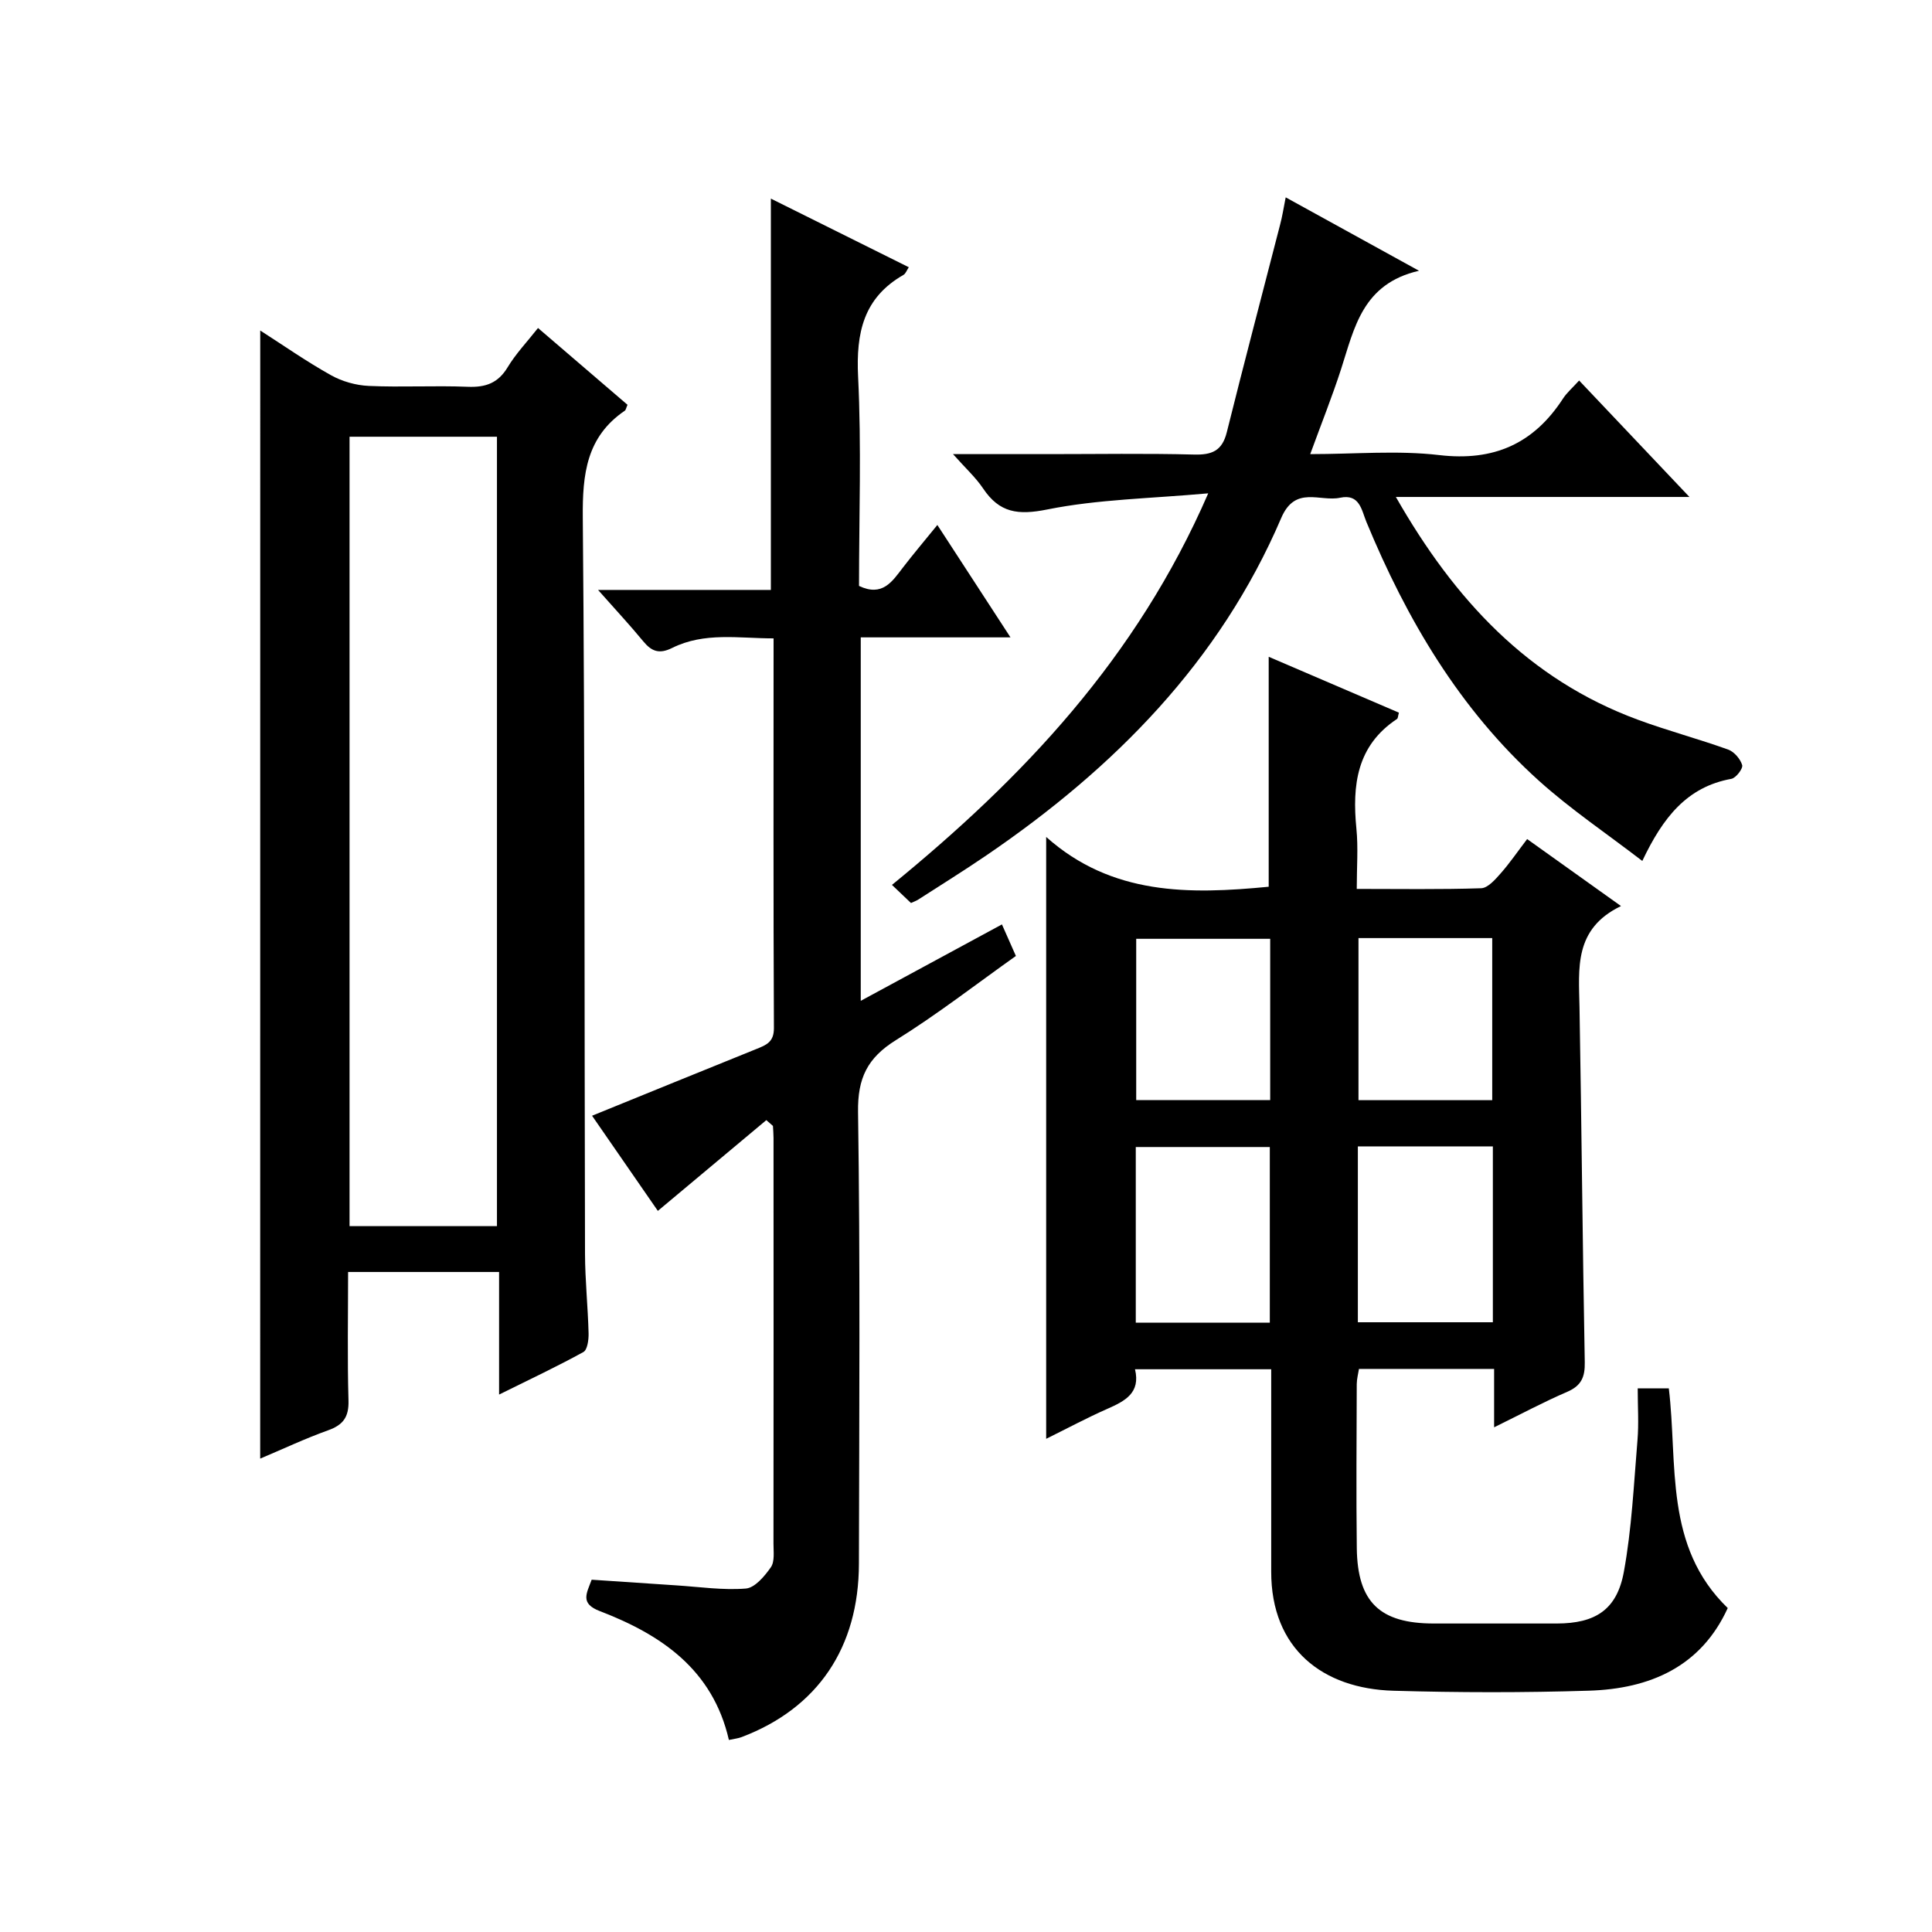 <?xml version="1.0" encoding="utf-8"?>
<svg version="1.1" id="ZDIC" xmlns="http://www.w3.org/2000/svg" xmlns:xlink="http://www.w3.org/1999/xlink" x="0px" y="0px"
	 viewBox="0 0 400 400" style="enable-background:new 0 0 400 400;" xml:space="preserve">

<g>
	
	<path d="M309.34,295.51c0-4.55,0-8.17,0-12.09c-9.44,0-18.53,0-27.98,0c-0.15,0.97-0.45,2.06-0.46,3.14
		c-0.03,11.33-0.13,22.67,0.01,34c0.15,11.16,4.78,15.56,15.93,15.57c8.5,0,17,0.01,25.49,0c7.95-0.02,12.43-2.82,13.87-10.69
		c1.64-8.95,2.06-18.14,2.82-27.24c0.29-3.45,0.05-6.94,0.05-10.75c2.41,0,4.3,0,6.44,0c1.89,15.66-1.04,32.69,12.2,45.48
		c-5.54,12.15-16.1,16.72-28.75,17.11c-13.48,0.42-27,0.4-40.48,0.01c-14.6-0.42-25.32-8.65-25.29-24.68c0.01-7,0-14,0-21
		c0-6.83,0-13.65,0-20.88c-9.43,0-18.66,0-28.2,0c1.19,4.92-2.09,6.59-5.76,8.21c-4.22,1.86-8.29,4.05-12.63,6.19
		c0-41.29,0-82.28,0-124.61c13.59,12.13,29.67,11.9,46.07,10.31c0-15.74,0-31.47,0-47.61c8.99,3.86,17.99,7.72,26.96,11.57
		c-0.2,0.71-0.19,1.16-0.39,1.3c-8.36,5.53-9.3,13.72-8.41,22.73c0.39,3.93,0.07,7.93,0.07,12.46c8.87,0,17.32,0.14,25.76-0.14
		c1.39-0.05,2.91-1.8,4.03-3.07c1.86-2.1,3.45-4.44,5.49-7.11c6.3,4.5,12.43,8.87,19.43,13.87c-9.82,4.73-8.73,12.94-8.59,20.98
		c0.43,24.49,0.63,48.97,1.09,73.46c0.06,3.09-0.72,4.87-3.63,6.13C319.63,290.25,314.98,292.74,309.34,295.51z M262.9,273.85
		c0-12.48,0-24.39,0-36.37c-9.46,0-18.64,0-27.75,0c0,12.32,0,24.23,0,36.37C244.49,273.85,253.55,273.85,262.9,273.85z
		 M281.13,237.35c0,12.36,0,24.29,0,36.41c9.47,0,18.68,0,27.95,0c0-12.28,0-24.21,0-36.41
		C299.75,237.35,290.67,237.35,281.13,237.35z M262.98,194.37c-9.59,0-18.65,0-27.74,0c0,11.34,0,22.36,0,33.4
		c9.43,0,18.48,0,27.74,0C262.98,216.54,262.98,205.63,262.98,194.37z M281.26,194.22c0,11.47,0,22.51,0,33.56
		c9.47,0,18.55,0,27.69,0c0-11.33,0-22.37,0-33.56C299.61,194.22,290.66,194.22,281.26,194.22z"/>
	<path d="M53.88,68.43c4.85,3.11,9.59,6.43,14.62,9.24c2.32,1.3,5.18,2.11,7.84,2.23c6.82,0.31,13.66-0.1,20.48,0.18
		c3.7,0.15,6.29-0.74,8.28-4.04c1.7-2.82,4.03-5.26,6.29-8.13c6.34,5.44,12.48,10.7,18.53,15.9c-0.3,0.67-0.34,1.07-0.56,1.22
		c-7.94,5.41-8.78,13.12-8.7,22.12c0.46,50.81,0.32,101.63,0.46,152.45c0.02,5.49,0.6,10.97,0.74,16.46
		c0.03,1.32-0.24,3.4-1.07,3.86c-5.44,3-11.08,5.65-17.46,8.81c0-9.01,0-17.06,0-25.38c-10.61,0-20.67,0-31.26,0
		c0,9.03-0.17,17.82,0.08,26.6c0.1,3.41-1.08,5.06-4.22,6.18c-4.78,1.71-9.4,3.9-14.06,5.86C53.88,224.13,53.88,146.5,53.88,68.43z
		 M102.89,253.86c0-54.76,0-109.15,0-163.44c-10.45,0-20.51,0-30.52,0c0,54.67,0,108.94,0,163.44
		C82.6,253.86,92.54,253.86,102.89,253.86z"/>
	<path d="M158.66,231.91c-7.37,6.17-14.74,12.33-22.46,18.79c-4.07-5.89-8.85-12.81-13.62-19.7c11.52-4.68,22.74-9.27,33.98-13.8
		c2.06-0.83,3.69-1.43,3.67-4.35c-0.13-26.66-0.07-53.33-0.07-80.68c-7.21,0-14.31-1.35-21,1.98c-2.64,1.31-4.23,0.75-5.97-1.36
		c-2.81-3.41-5.83-6.65-9.37-10.65c12.47,0,24.04,0,35.78,0c0-27.14,0-53.85,0-81.02c9.39,4.67,18.85,9.38,28.56,14.21
		c-0.43,0.63-0.65,1.33-1.12,1.59c-8.28,4.75-9.82,12-9.38,21.04c0.71,14.44,0.19,28.95,0.19,43.35c4.86,2.31,6.87-0.92,9.11-3.83
		c2.12-2.76,4.38-5.43,7.11-8.79c5.06,7.77,9.87,15.16,15.14,23.27c-10.82,0-20.73,0-31,0c0,25.13,0,49.86,0,75.25
		c9.82-5.31,19.38-10.49,29.23-15.82c0.97,2.18,1.81,4.09,2.89,6.53c-8.28,5.88-16.29,12.11-24.86,17.44
		c-5.88,3.66-7.93,7.85-7.82,14.88c0.46,31.16,0.24,62.34,0.18,93.51c-0.03,17.4-8.57,29.93-24.27,35.89
		c-0.73,0.28-1.54,0.36-2.65,0.6c-3.35-14.62-14.05-21.81-26.71-26.67c-4.12-1.58-2.79-3.6-1.7-6.51
		c5.78,0.39,11.69,0.79,17.61,1.18c4.77,0.31,9.59,1.03,14.31,0.65c1.87-0.15,3.89-2.56,5.18-4.41c0.82-1.19,0.54-3.22,0.54-4.88
		c0.03-28,0.02-56.01,0.01-84.01c0-0.83-0.08-1.65-0.12-2.48C159.57,232.7,159.11,232.31,158.66,231.91z"/>
	<path d="M266.19,40.86c9.07,4.99,17.7,9.75,27.6,15.2c-11.71,2.68-13.38,11.84-16.13,20.35c-1.84,5.68-4.06,11.23-6.39,17.61
		c9.28,0,18.1-0.81,26.7,0.2c11.32,1.33,19.56-2.35,25.64-11.71c0.8-1.23,1.96-2.21,3.33-3.73c7.46,7.88,14.74,15.56,22.84,24.11
		c-20.68,0-40.32,0-60.78,0c12.16,21.31,27.44,37.76,50.1,46.12c6.15,2.27,12.52,3.96,18.7,6.18c1.24,0.45,2.52,1.94,2.9,3.21
		c0.21,0.71-1.29,2.68-2.24,2.85c-9.17,1.66-14.16,7.97-18.44,17c-7.41-5.7-14.84-10.69-21.41-16.61
		c-16.4-14.78-27.34-33.35-35.71-53.58c-1.01-2.45-1.38-5.87-5.44-5.01c-4.19,0.89-9.29-2.59-12.19,4.18
		c-12.74,29.76-34.57,51.79-60.91,69.77c-4.67,3.19-9.47,6.17-14.22,9.23c-0.41,0.27-0.89,0.43-1.53,0.73
		c-1.16-1.11-2.34-2.23-3.94-3.75c27.07-22.12,50.63-46.87,65.48-81.07c-11.95,1.08-22.83,1.23-33.32,3.34
		c-6.07,1.22-9.9,0.71-13.29-4.35c-1.52-2.27-3.61-4.16-6.23-7.11c7.39,0,13.64,0,19.89,0c10,0,20-0.17,29.99,0.09
		c3.71,0.1,5.84-0.75,6.8-4.6c3.57-14.34,7.35-28.64,11.03-42.95C265.49,44.83,265.75,43.05,266.19,40.86z"/>
	
	
	
	
	
</g>
</svg>
